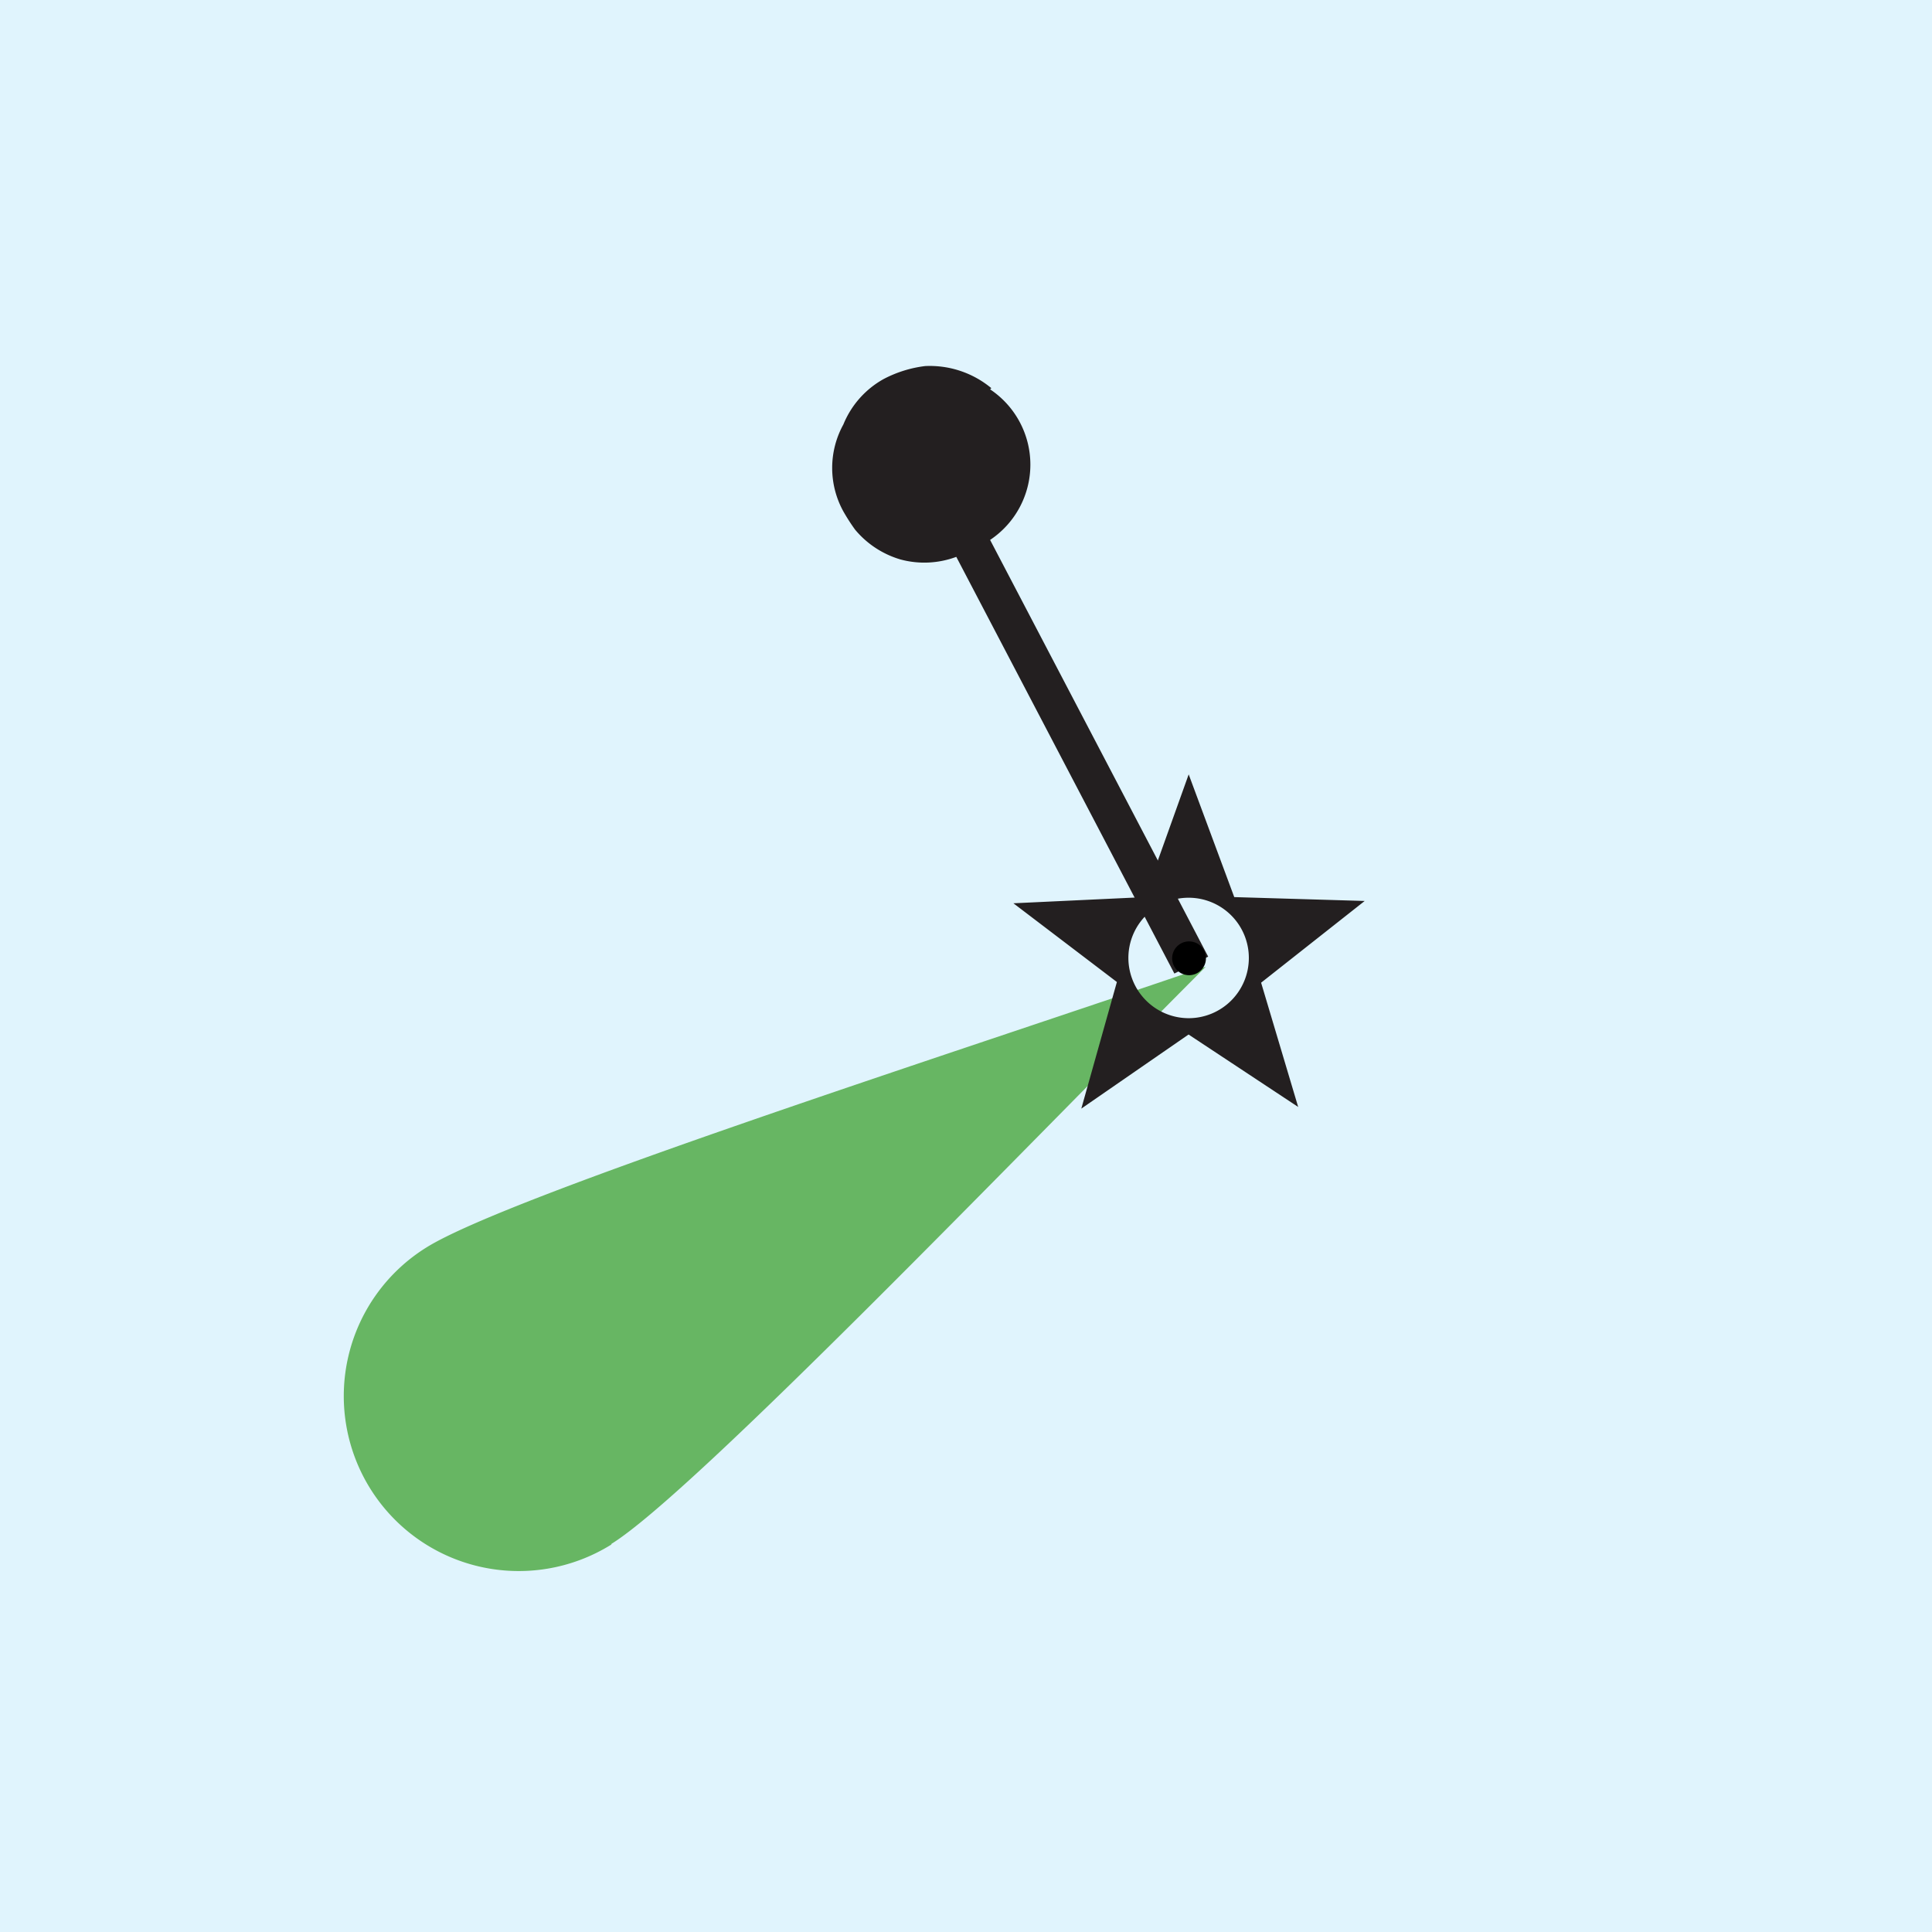 <svg xmlns="http://www.w3.org/2000/svg" xmlns:xlink="http://www.w3.org/1999/xlink" width="80" height="80" viewBox="0 0 80 80">
  <rect x="0" y="0" width="80" height="80" fill="#808080" stroke="none"/>
  <defs>
    <clipPath id="clip-BuoysWithLight">
      <rect width="80" height="80"/>
    </clipPath>
  </defs>
  <g id="BuoysWithLight" clip-path="url(#clip-BuoysWithLight)">
    <rect width="80" height="80" fill="#e0f4fd"/>
    <path id="Path_133658" data-name="Path 133658" d="M562.165,689.07a3.992,3.992,0,0,0-2.741-.914,4.988,4.988,0,0,0-1.72.538,3.79,3.79,0,0,0-1.666,1.881,3.729,3.729,0,0,0,0,3.6,8.146,8.146,0,0,0,.484.753,3.863,3.863,0,0,0,1.881,1.236,3.784,3.784,0,0,0,2.311-.108l9.03,17.254,1.4-.7-9.03-17.255a3.748,3.748,0,0,0,0-6.235Z" transform="translate(-521.116 -672.998)" fill="#231f20"/>
    <g id="Group_4959" data-name="Group 4959" transform="translate(-2524.373 19794.352)">
      <path id="Path_143479" data-name="Path 143479" d="M15523.066,1137.437a7.243,7.243,0,1,1,10.773-9.685c2.684,2.973,11.5,19.658,17.066,29.759-8.918-6.233-25.156-17.1-27.809-20.073" transform="matrix(0.174, -0.985, 0.985, 0.174, -1271.703, -4638.089)" fill="#67b663" fill-rule="evenodd"/>
      <g id="Group_4958" data-name="Group 4958">
        <path id="Path_143480" data-name="Path 143480" d="M15533.8,1141.757a2.494,2.494,0,1,1,2.492,2.493,2.5,2.5,0,0,1-2.492-2.493m9.75-2.333-4.254,3.356,1.535,5.146-4.539-3-4.441,3.068,1.473-5.242-4.285-3.26,5.438-.256,1.82-5.082,1.887,5.082,5.4.16Z" transform="translate(-12962.703 -20896.441)" fill="#231f20" fill-rule="evenodd"/>
        <circle id="Ellipse_207" data-name="Ellipse 207" cx="0.7" cy="0.7" r="0.7" transform="translate(2572.909 -19755.371)"/>
      </g>
    </g>
  </g>
</svg>
